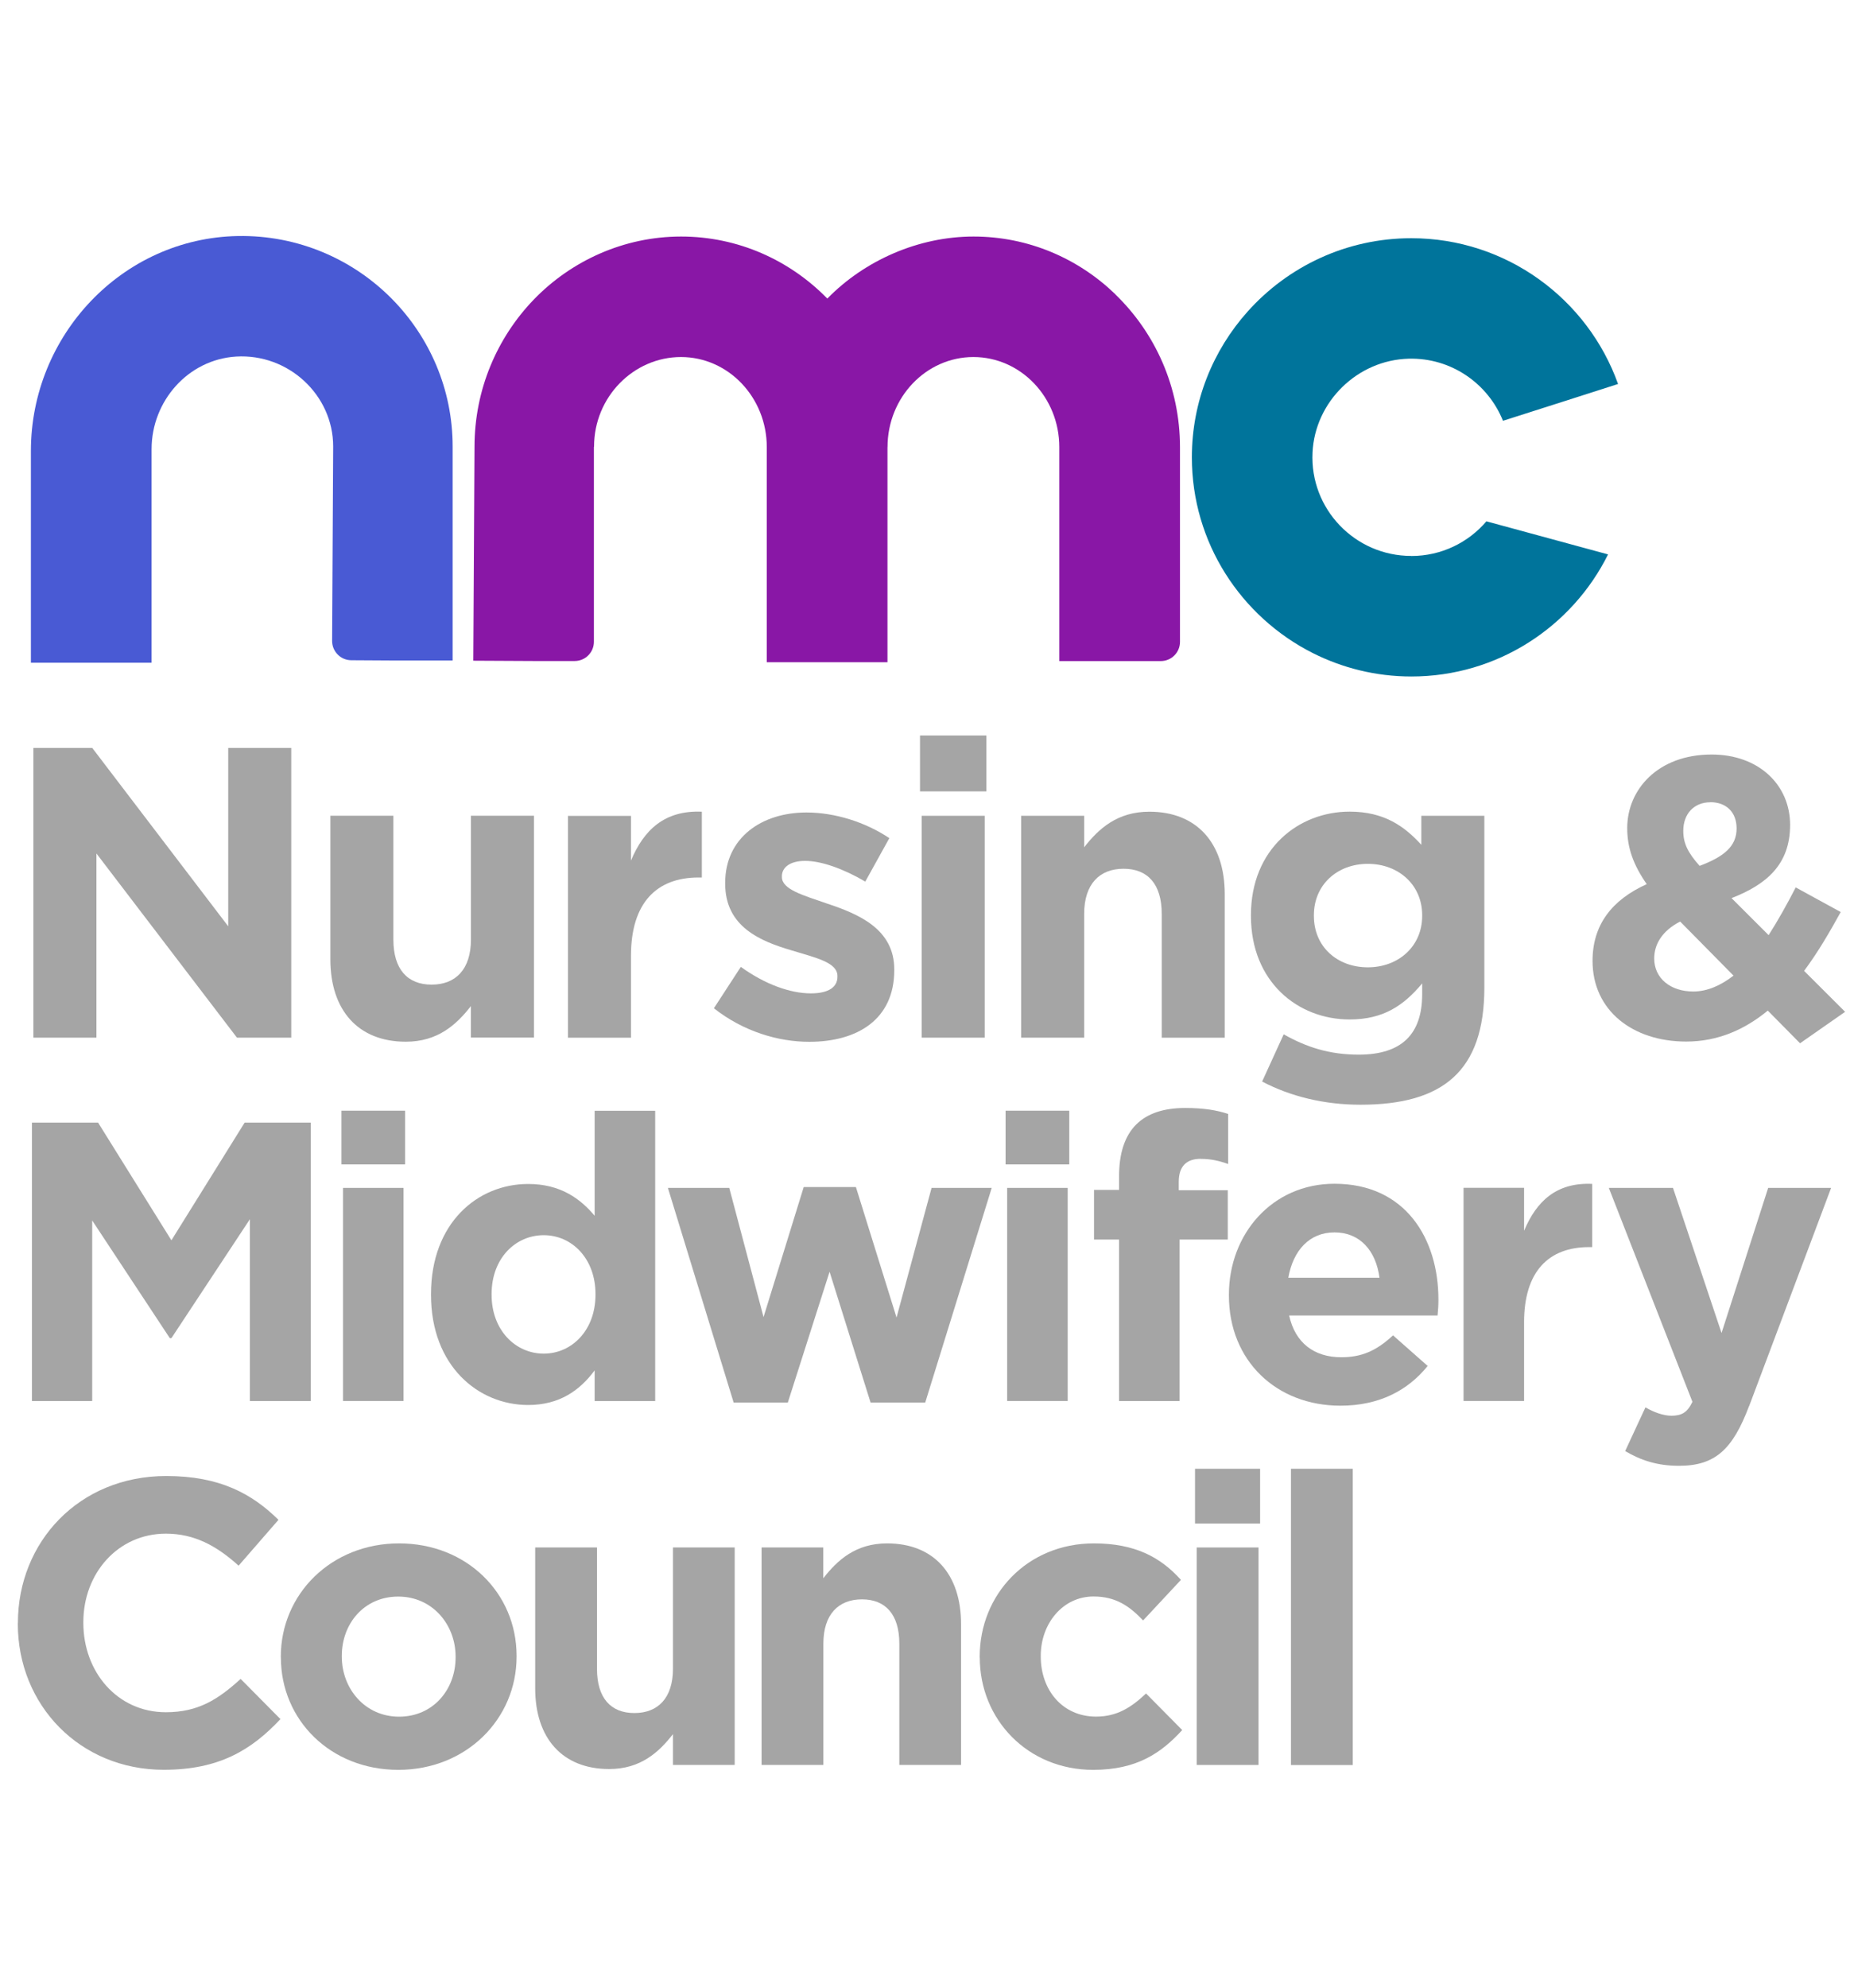 <svg width="84" height="90" viewBox="0 0 84 90" fill="none" xmlns="http://www.w3.org/2000/svg">
<g clip-path="url(#clip0_708_3274)">
<path d="M63.938 25.172C61.394 25.172 59.341 23.048 59.467 20.486C59.581 18.18 61.507 16.303 63.821 16.241C65.754 16.19 67.421 17.373 68.096 19.053C69.854 18.495 71.911 17.835 73.31 17.387C71.939 13.546 68.257 10.786 63.941 10.786C61 10.786 58.353 12.068 56.533 14.1C54.96 15.855 54 18.17 54 20.708C54 24.573 56.228 27.925 59.467 29.564C60.815 30.244 62.333 30.631 63.944 30.631C67.846 30.631 71.229 28.377 72.857 25.103L67.345 23.605C66.526 24.566 65.305 25.175 63.944 25.175" fill="#00749B"/>
<path d="M50.534 13.324C48.858 11.706 46.599 10.71 44.11 10.71C41.621 10.71 39.18 11.784 37.484 13.519C35.787 11.784 33.445 10.71 30.857 10.71C28.269 10.71 25.876 11.808 24.176 13.573C22.524 15.29 21.499 17.64 21.499 20.226L21.444 29.916L24.176 29.93H26.037C26.517 29.93 26.908 29.54 26.908 29.061V20.243L26.915 20.219C26.915 17.972 28.708 16.166 30.854 16.166C33 16.166 34.741 17.996 34.741 20.243V29.984H40.209V20.243H40.212C40.212 17.996 41.957 16.166 44.103 16.166C46.249 16.166 47.994 17.996 47.994 20.243V29.933H52.591C53.074 29.933 53.462 29.543 53.462 29.064V20.247C53.462 17.524 52.334 15.065 50.531 13.327" fill="#8917A6"/>
<path d="M17.772 13.549C16 11.747 13.515 10.639 10.776 10.687C5.538 10.782 1.4 15.188 1.4 20.418V30.008H6.868V20.335C6.868 18.163 8.52 16.279 10.697 16.145C13.062 16.002 15.095 17.88 15.095 20.216V20.202L15.047 29.02C15.047 29.499 15.431 29.892 15.914 29.895L17.776 29.906H20.508V20.216C20.508 17.623 19.462 15.27 17.772 13.549Z" fill="#495AD4"/>
<path d="M10.735 46.983L4.369 38.645V46.983H1.513V33.866H4.18L10.34 41.942V33.866H13.196V46.983H10.735Z" fill="#A5A5A5"/>
<path d="M21.334 46.984V45.557C20.675 46.402 19.829 47.168 18.386 47.168C16.226 47.168 14.968 45.742 14.968 43.44V36.935H17.823V42.541C17.823 43.888 18.461 44.583 19.555 44.583C20.648 44.583 21.337 43.888 21.337 42.541V36.935H24.192V46.98H21.337L21.334 46.984Z" fill="#A5A5A5"/>
<path d="M31.648 39.732C29.753 39.732 28.588 40.875 28.588 43.276V46.987H25.732V36.941H28.588V38.966C29.17 37.577 30.11 36.681 31.799 36.753V39.732H31.648Z" fill="#A5A5A5"/>
<path d="M36.664 47.172C35.255 47.172 33.678 46.703 32.345 45.653L33.565 43.779C34.655 44.566 35.8 44.979 36.739 44.979C37.565 44.979 37.942 44.678 37.942 44.23V44.193C37.942 43.574 36.965 43.368 35.858 43.03C34.45 42.616 32.856 41.963 32.856 40.013V39.975C32.856 37.933 34.508 36.788 36.537 36.788C37.815 36.788 39.204 37.219 40.294 37.95L39.204 39.917C38.21 39.336 37.212 38.98 36.479 38.98C35.783 38.98 35.426 39.281 35.426 39.674V39.712C35.426 40.273 36.386 40.536 37.473 40.913C38.882 41.381 40.517 42.055 40.517 43.892V43.929C40.517 46.159 38.844 47.172 36.667 47.172" fill="#A5A5A5"/>
<path d="M41.683 33.302H44.689V35.833H41.683V33.302ZM41.758 36.938H44.614V46.984H41.758V36.938Z" fill="#A5A5A5"/>
<path d="M52.635 46.984V41.378C52.635 40.03 51.997 39.336 50.907 39.336C49.817 39.336 49.121 40.03 49.121 41.378V46.984H46.266V36.938H49.121V38.364C49.779 37.52 50.626 36.753 52.073 36.753C54.232 36.753 55.49 38.18 55.49 40.485V46.987H52.635V46.984Z" fill="#A5A5A5"/>
<path d="M61.637 50.021C60.002 50.021 58.463 49.645 57.184 48.971L58.161 46.833C59.193 47.415 60.228 47.753 61.562 47.753C63.516 47.753 64.435 46.816 64.435 45.017V44.528C63.588 45.54 62.669 46.16 61.147 46.16C58.799 46.16 56.677 44.453 56.677 41.474V41.436C56.677 38.436 58.837 36.75 61.147 36.75C62.707 36.75 63.626 37.407 64.397 38.252V36.938H67.252V44.716C67.252 48.502 65.374 50.021 61.637 50.021ZM64.435 41.436C64.435 40.068 63.365 39.114 61.973 39.114C60.581 39.114 59.529 40.068 59.529 41.436V41.474C59.529 42.862 60.581 43.799 61.973 43.799C63.365 43.799 64.435 42.845 64.435 41.474V41.436Z" fill="#A5A5A5"/>
<path d="M81.554 47.237L80.094 45.759C79.065 46.604 77.855 47.161 76.395 47.161C73.978 47.161 72.154 45.759 72.154 43.508C72.154 41.887 73.018 40.752 74.609 40.033C73.995 39.151 73.725 38.378 73.725 37.495C73.725 35.751 75.113 34.164 77.55 34.164C79.696 34.164 81.105 35.549 81.105 37.352C81.105 39.154 80.022 40.054 78.452 40.666L80.132 42.342C80.546 41.692 80.961 40.957 81.359 40.181L83.398 41.296C82.912 42.178 82.37 43.115 81.739 43.96L83.597 45.814L81.558 47.237H81.554ZM76.121 41.727C75.291 42.157 74.948 42.77 74.948 43.399C74.948 44.299 75.689 44.894 76.717 44.894C77.348 44.894 77.962 44.624 78.541 44.175L76.124 41.727H76.121ZM77.492 36.326C76.751 36.326 76.265 36.849 76.265 37.622C76.265 38.197 76.481 38.614 77.005 39.206C78.106 38.792 78.681 38.323 78.681 37.513C78.681 36.757 78.195 36.322 77.492 36.322" fill="#A5A5A5"/>
<path d="M11.321 63.436V55.206L7.766 60.59H7.694L4.177 55.261V63.436H1.448V50.831H4.444L7.766 56.16L11.084 50.831H14.08V63.436H11.321Z" fill="#A5A5A5"/>
<path d="M15.469 50.291H18.355V52.723H15.469V50.291ZM15.541 53.787H18.283V63.435H15.541V53.787Z" fill="#A5A5A5"/>
<path d="M26.942 63.435V62.05C26.274 62.95 25.355 63.617 23.929 63.617C21.674 63.617 19.528 61.852 19.528 58.63V58.596C19.528 55.374 21.639 53.609 23.929 53.609C25.393 53.609 26.294 54.276 26.942 55.049V50.294H29.685V63.439H26.942V63.435ZM26.98 58.592C26.98 56.988 25.914 55.928 24.635 55.928C23.357 55.928 22.273 56.971 22.273 58.592V58.627C22.273 60.231 23.357 61.291 24.635 61.291C25.914 61.291 26.98 60.227 26.98 58.627V58.592Z" fill="#A5A5A5"/>
<path d="M41.919 63.507H39.444L37.586 57.583L35.694 63.507H33.24L30.261 53.787H33.041L34.594 59.636L36.414 53.749H38.779L40.62 59.656L42.207 53.787H44.932L41.919 63.507Z" fill="#A5A5A5"/>
<path d="M45.56 50.291H48.446V52.723H45.56V50.291ZM45.632 53.787H48.374V63.435H45.632V53.787Z" fill="#A5A5A5"/>
<path d="M54.4 52.47C53.77 52.47 53.406 52.795 53.406 53.513V53.893H55.627V56.126H53.444V63.436H50.702V56.126H49.567V53.876H50.702V53.263C50.702 51.139 51.768 50.168 53.698 50.168C54.565 50.168 55.141 50.274 55.645 50.438V52.706C55.247 52.562 54.87 52.473 54.4 52.473" fill="#A5A5A5"/>
<path d="M65.136 59.564H58.408C58.679 60.805 59.542 61.455 60.77 61.455C61.688 61.455 62.357 61.168 63.114 60.463L64.684 61.849C63.782 62.964 62.483 63.648 60.732 63.648C57.829 63.648 55.679 61.613 55.679 58.661V58.623C55.679 55.87 57.644 53.599 60.461 53.599C63.69 53.599 65.171 56.102 65.171 58.839V58.876C65.171 59.147 65.154 59.307 65.133 59.56M60.465 55.801C59.33 55.801 58.59 56.612 58.37 57.854H62.501C62.34 56.629 61.616 55.801 60.461 55.801" fill="#A5A5A5"/>
<path d="M71.993 56.468C70.169 56.468 69.052 57.566 69.052 59.871V63.435H66.31V53.783H69.052V55.729C69.611 54.395 70.512 53.533 72.137 53.605V56.468H71.993Z" fill="#A5A5A5"/>
<path d="M79.244 63.668C78.503 65.631 77.708 66.37 76.069 66.37C75.075 66.37 74.338 66.117 73.632 65.703L74.551 63.723C74.911 63.938 75.363 64.103 75.723 64.103C76.193 64.103 76.447 63.959 76.68 63.473L72.892 53.787H75.799L77.999 60.357L80.111 53.787H82.963L79.247 63.672L79.244 63.668Z" fill="#A5A5A5"/>
<path d="M0.811 73.485C0.811 69.828 3.574 66.832 7.533 66.832C9.963 66.832 11.42 67.639 12.617 68.816L10.81 70.892C9.816 69.993 8.805 69.442 7.516 69.442C5.342 69.442 3.776 71.241 3.776 73.447V73.485C3.776 75.691 5.305 77.528 7.516 77.528C8.99 77.528 9.891 76.939 10.903 76.019L12.706 77.839C11.379 79.255 9.905 80.134 7.42 80.134C3.625 80.134 0.807 77.213 0.807 73.519" fill="#A5A5A5"/>
<path d="M12.723 75.048V75.01C12.723 72.181 15.006 69.883 18.081 69.883C21.156 69.883 23.405 72.144 23.405 74.972V75.01C23.405 77.839 21.122 80.137 18.047 80.137C14.972 80.137 12.726 77.876 12.726 75.048M20.642 75.048V75.01C20.642 73.56 19.593 72.291 18.043 72.291C16.494 72.291 15.486 73.522 15.486 74.972V75.01C15.486 76.46 16.535 77.729 18.081 77.729C19.627 77.729 20.642 76.498 20.642 75.048Z" fill="#A5A5A5"/>
<path d="M24.248 76.444V70.068H27.048V75.561C27.048 76.885 27.672 77.565 28.742 77.565C29.811 77.565 30.49 76.885 30.49 75.561V70.068H33.287V79.915H30.49V78.52C29.845 79.347 29.016 80.1 27.6 80.1C25.482 80.1 24.248 78.704 24.248 76.444Z" fill="#A5A5A5"/>
<path d="M34.501 70.067H37.301V71.463C37.946 70.635 38.775 69.883 40.191 69.883C42.309 69.883 43.543 71.278 43.543 73.539V79.915H40.746V74.422C40.746 73.098 40.119 72.417 39.053 72.417C37.987 72.417 37.305 73.098 37.305 74.422V79.915H34.505V70.067H34.501Z" fill="#A5A5A5"/>
<path d="M44.388 75.048V75.01C44.388 72.198 46.54 69.883 49.563 69.883C51.421 69.883 52.583 70.509 53.505 71.535L51.791 73.372C51.167 72.712 50.54 72.287 49.546 72.287C48.148 72.287 47.154 73.519 47.154 74.969V75.007C47.154 76.515 48.131 77.726 49.659 77.726C50.599 77.726 51.243 77.322 51.925 76.679L53.563 78.335C52.607 79.381 51.5 80.137 49.529 80.137C46.564 80.137 44.391 77.859 44.391 75.048" fill="#A5A5A5"/>
<path d="M54.144 66.504H57.092V68.984H54.144V66.504ZM54.219 70.068H57.02V79.915H54.219V70.068Z" fill="#A5A5A5"/>
<path d="M61.291 66.504H58.49V79.919H61.291V66.504Z" fill="#A5A5A5"/>
</g>
<defs>
<clipPath id="clip0_708_3274">
<rect width="82.78" height="69.451" fill="white" transform="translate(0.811 10.687)"/>
</clipPath>
</defs>
</svg>
